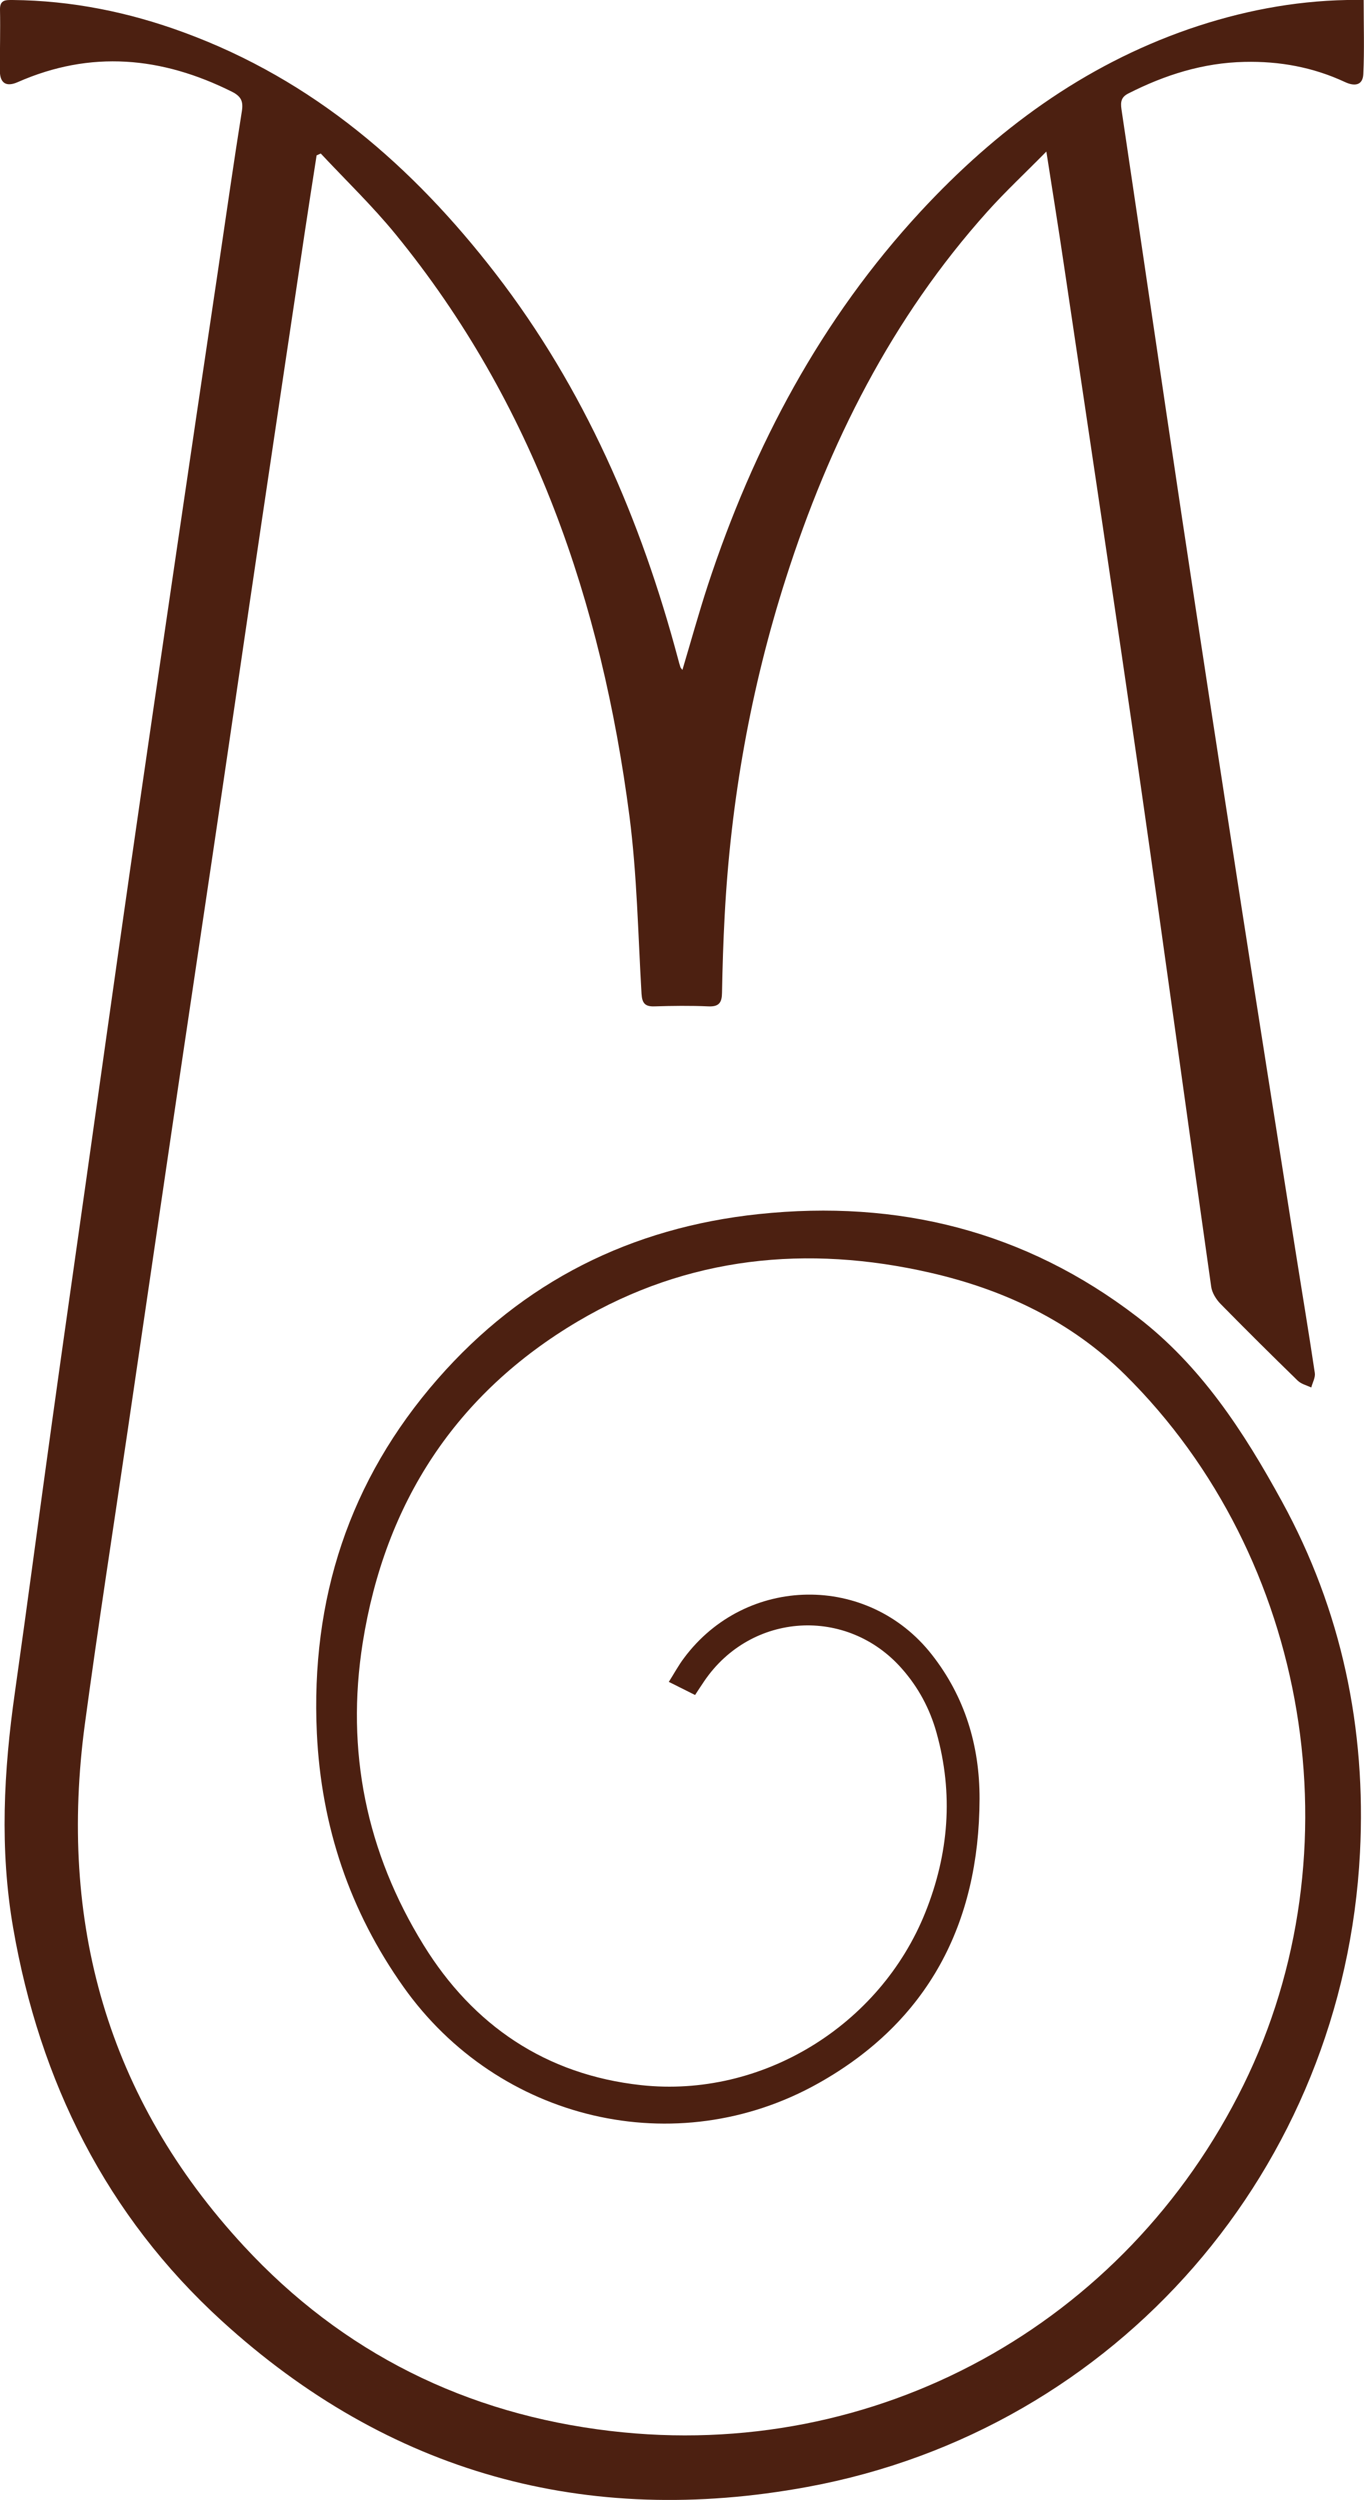 <?xml version="1.0" encoding="UTF-8"?>
<svg id="Calque_1" data-name="Calque 1" xmlns="http://www.w3.org/2000/svg" viewBox="0 0 118.43 216.91">
  <defs>
    <style>
      .cls-1 {
        fill: #4c2011;
        stroke-width: 0px;
      }
    </style>
  </defs>
  <path class="cls-1" d="m59.25,58.13c.74-2.48,1.42-4.94,2.21-7.36,3.97-12.06,9.81-23.07,18.5-32.45,6.54-7.05,14.1-12.62,23.27-15.8C107.68.99,112.25.09,116.96,0c.43,0,.86,0,1.44,0,0,2.23.07,4.34-.03,6.44-.05.99-.78,1.06-1.59.68-2.77-1.29-5.68-1.82-8.73-1.75-3.6.08-6.91,1.13-10.08,2.74-.62.31-.69.73-.6,1.36,1.75,11.73,3.46,23.47,5.22,35.2,1.7,11.29,3.43,22.58,5.18,33.87,1.52,9.79,3.07,19.57,4.61,29.35.59,3.75,1.22,7.49,1.78,11.24.06.39-.2.84-.31,1.26-.39-.19-.87-.3-1.17-.59-2.26-2.2-4.5-4.42-6.71-6.67-.39-.4-.74-.97-.81-1.5-2.06-14.47-4.03-28.95-6.11-43.42-2.18-15.14-4.45-30.26-6.7-45.39-.46-3.11-.96-6.21-1.5-9.67-1.84,1.87-3.56,3.47-5.12,5.21-8.29,9.24-13.73,20.06-17.49,31.8-3.05,9.52-4.79,19.29-5.32,29.27-.12,2.23-.19,4.47-.23,6.71-.01.85-.26,1.22-1.18,1.18-1.56-.07-3.12-.05-4.68,0-.83.03-1.08-.28-1.13-1.1-.3-5.14-.39-10.32-1.05-15.42-2.42-18.54-8.29-35.77-20.3-50.47-2.01-2.46-4.32-4.68-6.5-7.01-.12.05-.24.11-.36.16-.34,2.18-.68,4.36-1.01,6.55-1.26,8.45-2.53,16.9-3.78,25.36-1.4,9.44-2.77,18.89-4.17,28.33-1.24,8.38-2.5,16.75-3.73,25.12-1.24,8.41-2.47,16.83-3.71,25.25-1.25,8.5-2.57,16.98-3.72,25.49-2.31,17.18,1.91,32.45,13.79,45.29,8.59,9.29,19.33,14.59,31.86,16.06,23,2.71,44.68-9.2,54.94-30.01,9.98-20.25,5.76-45.79-10.29-61.65-4.69-4.64-10.52-7.38-16.9-8.84-10.7-2.45-21.05-1.41-30.58,4.21-10.61,6.27-16.77,15.74-18.7,27.91-1.48,9.38.32,18.18,5.29,26.22,4.31,6.98,10.62,11.25,18.88,12.15,10.5,1.14,20.74-5.16,24.68-14.98,2.04-5.09,2.46-10.29.97-15.61-.58-2.07-1.57-3.92-3-5.54-4.76-5.42-13.09-4.91-17.16,1.07-.25.36-.48.73-.8,1.21-.72-.36-1.41-.7-2.28-1.14.48-.76.85-1.45,1.32-2.07,5.37-7.21,15.98-7.36,21.52-.29,2.87,3.66,4.15,7.9,4.14,12.51-.03,10.83-4.47,19.33-13.98,24.67-12.37,6.95-27.79,3.27-36.03-8.34-4.68-6.59-7.15-13.96-7.53-22.03-.54-11.62,2.8-21.94,10.49-30.73,7.39-8.45,16.79-13.14,27.9-14.31,12.06-1.27,23.1,1.46,32.81,8.9,5.56,4.25,9.29,10,12.58,16.01,5.2,9.48,7.34,19.73,6.79,30.5-1.4,27.39-21.06,50.08-47.97,55.03-19.22,3.54-36.38-1.2-50.86-14.41-10.02-9.14-15.8-20.75-18.11-34.1-1.18-6.82-.82-13.61.15-20.41,1.11-7.83,2.14-15.67,3.23-23.5.98-7.08,2-14.16,3-21.24,1.24-8.78,2.47-17.56,3.73-26.34,1.31-9.13,2.65-18.26,3.99-27.39,1.22-8.34,2.46-16.67,3.7-25.01.68-4.58,1.33-9.17,2.06-13.74.14-.87-.09-1.29-.86-1.68-6.09-3.04-12.26-3.63-18.61-.83-.96.42-1.51.11-1.54-.9C-.02,4.44.04,2.64,0,.84-.02-.03.5,0,1.1,0c5.13.05,10.08,1.05,14.88,2.82,11.22,4.12,19.86,11.61,27.05,20.92,7.71,9.99,12.62,21.34,15.85,33.46.06.23.12.46.2.69.02.07.09.12.17.24Z"/>
</svg>